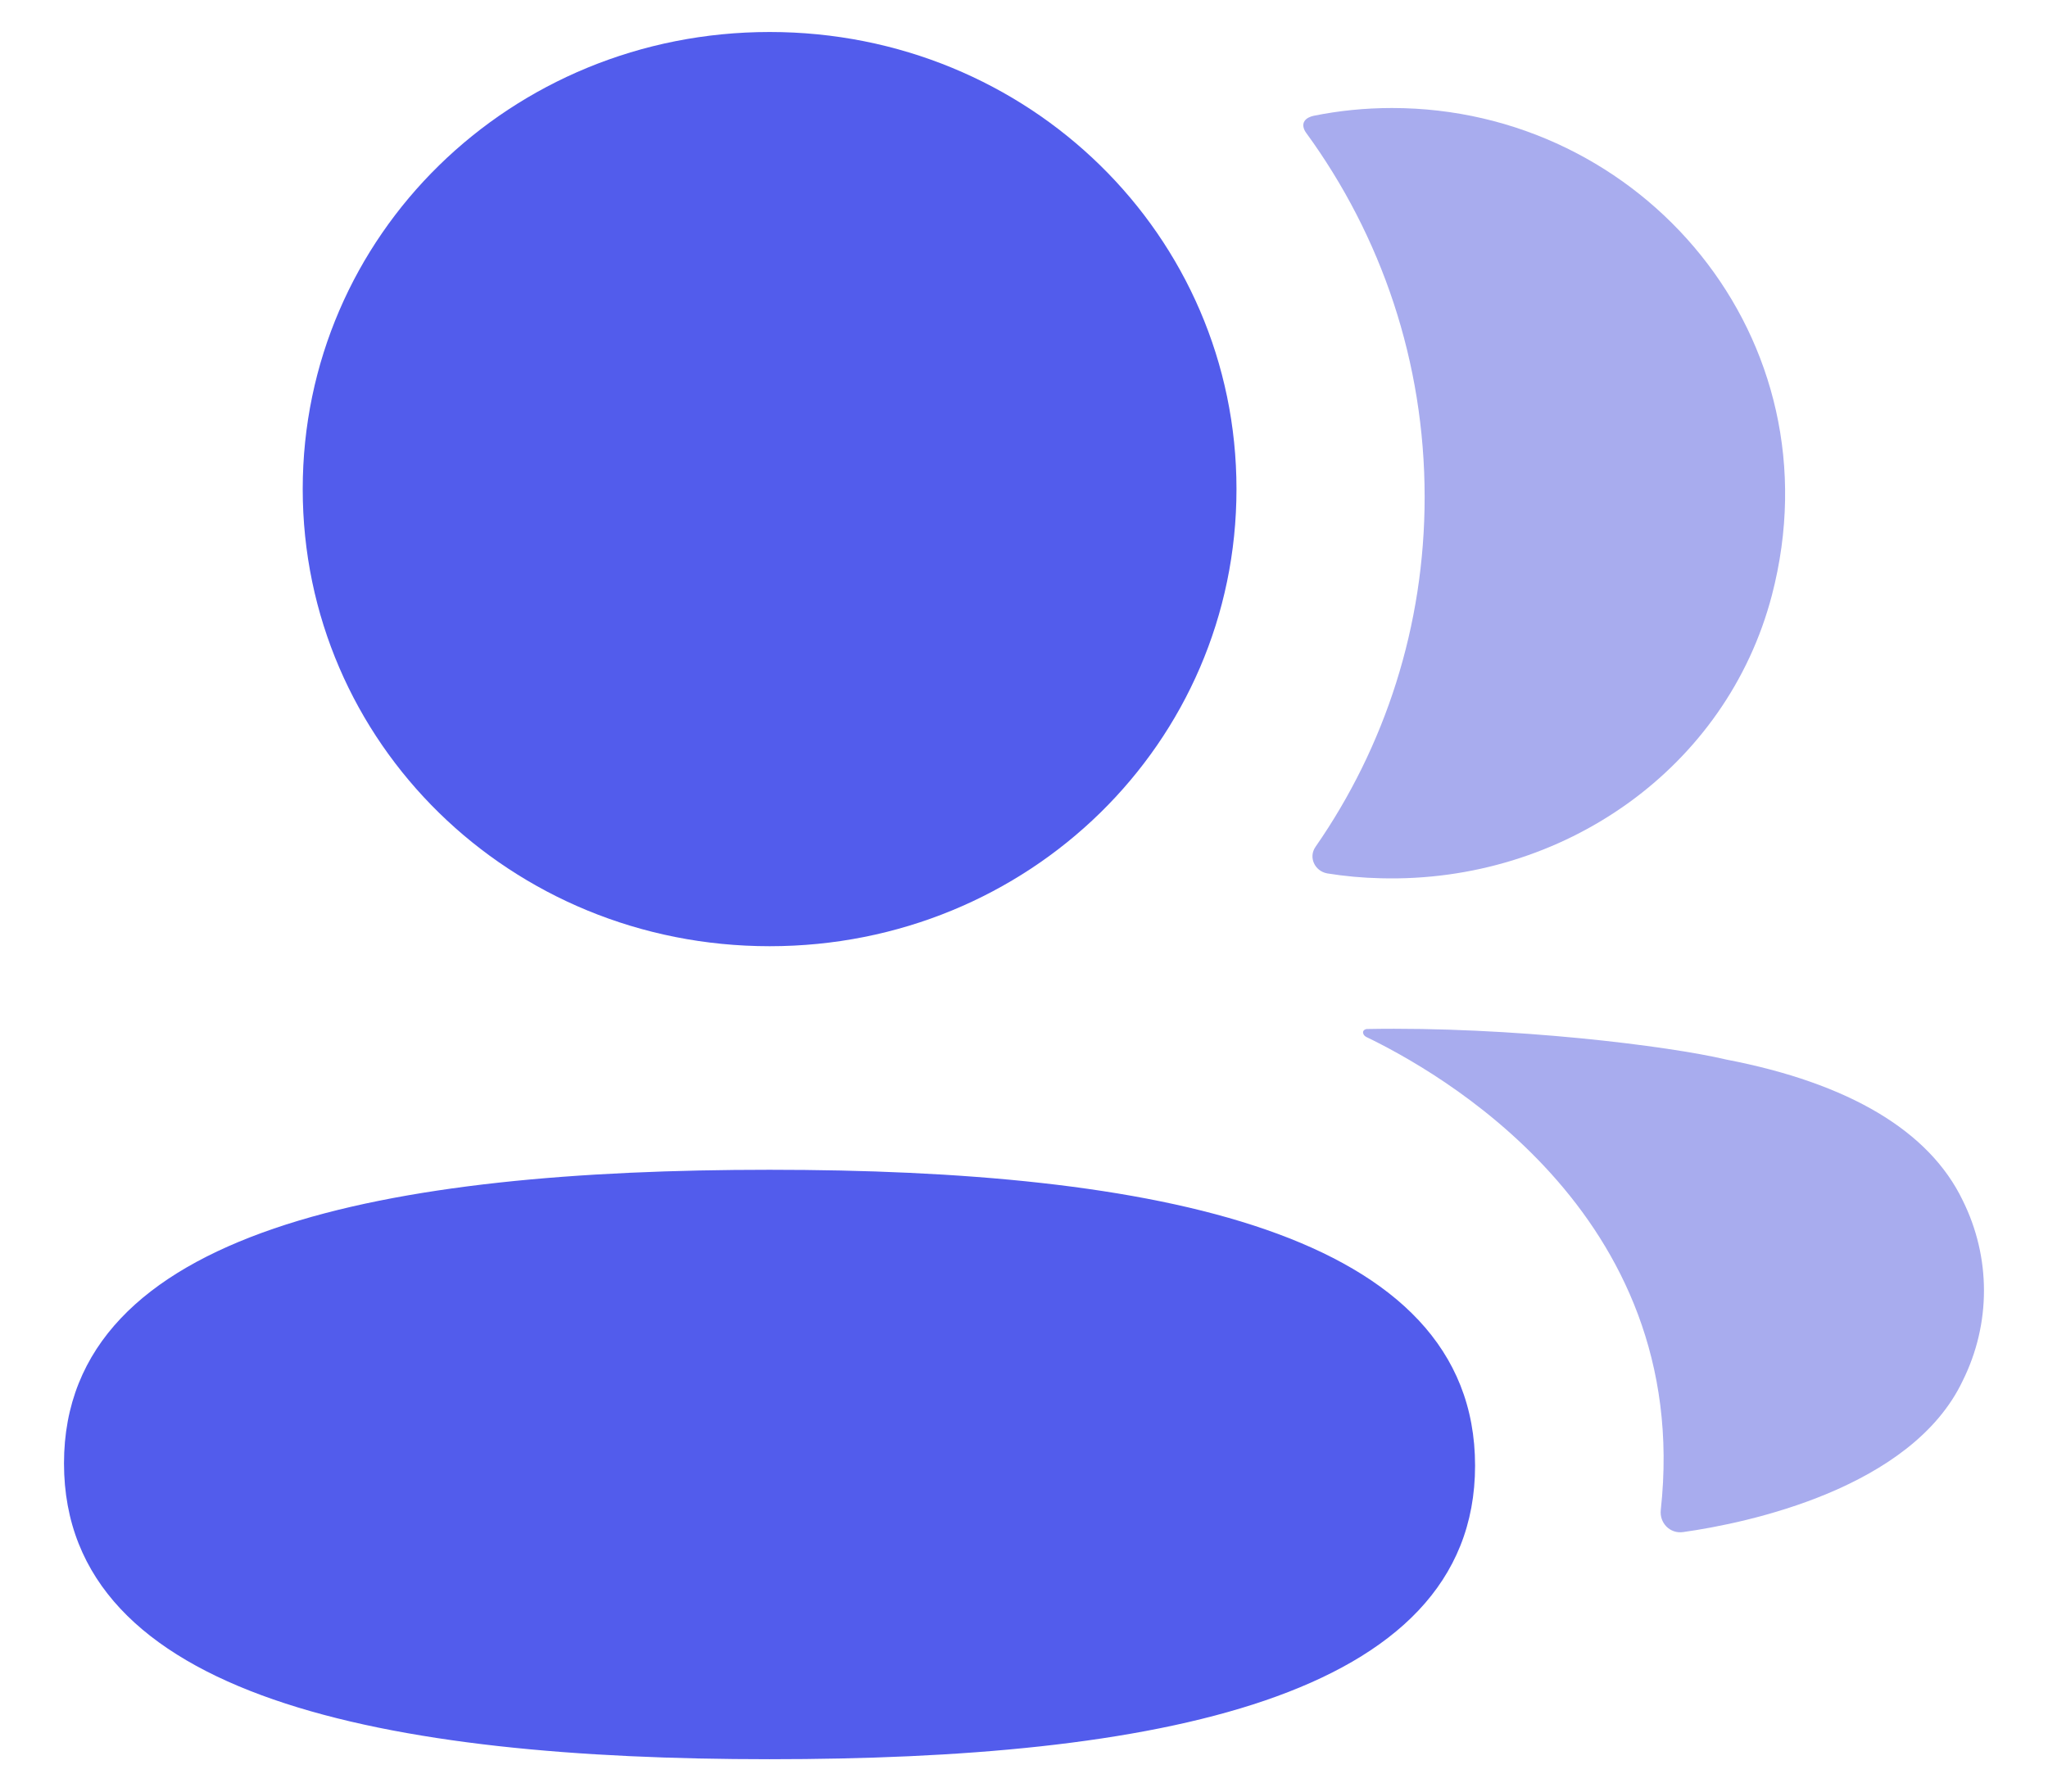<svg width="16" height="14" viewBox="0 0 16 14" fill="none" xmlns="http://www.w3.org/2000/svg">
<path d="M6.012 9.141C3.039 9.141 0.5 9.6 0.5 11.435C0.5 13.272 3.023 13.747 6.012 13.747C8.985 13.747 11.524 13.288 11.524 11.453C11.524 9.616 9.001 9.141 6.012 9.141Z" fill="#525CEC"/>
<path d="M6.013 7.394C8.037 7.394 9.66 5.805 9.66 3.822C9.66 1.839 8.037 0.25 6.013 0.25C3.989 0.25 2.365 1.839 2.365 3.822C2.365 5.805 3.989 7.394 6.013 7.394Z" fill="#525CEC"/>
<path d="M11.13 3.884C11.13 4.893 10.82 5.836 10.277 6.618C10.221 6.699 10.271 6.807 10.369 6.825C10.506 6.847 10.646 6.86 10.789 6.863C12.213 6.9 13.49 6.002 13.843 4.651C14.366 2.645 12.831 0.844 10.875 0.844C10.663 0.844 10.46 0.865 10.262 0.905C10.235 0.911 10.205 0.924 10.191 0.947C10.172 0.976 10.186 1.014 10.205 1.039C10.793 1.846 11.13 2.829 11.13 3.884Z" fill="#A8ACEE"/>
<path d="M15.334 9.381C15.073 8.837 14.444 8.464 13.488 8.28C13.036 8.173 11.813 8.02 10.677 8.041C10.66 8.043 10.65 8.055 10.649 8.062C10.647 8.073 10.652 8.091 10.674 8.103C11.199 8.357 13.23 9.464 12.975 11.798C12.963 11.9 13.046 11.987 13.15 11.972C13.65 11.902 14.935 11.632 15.334 10.789C15.555 10.344 15.555 9.826 15.334 9.381Z" fill="#A8ACEE"/>
</svg>
